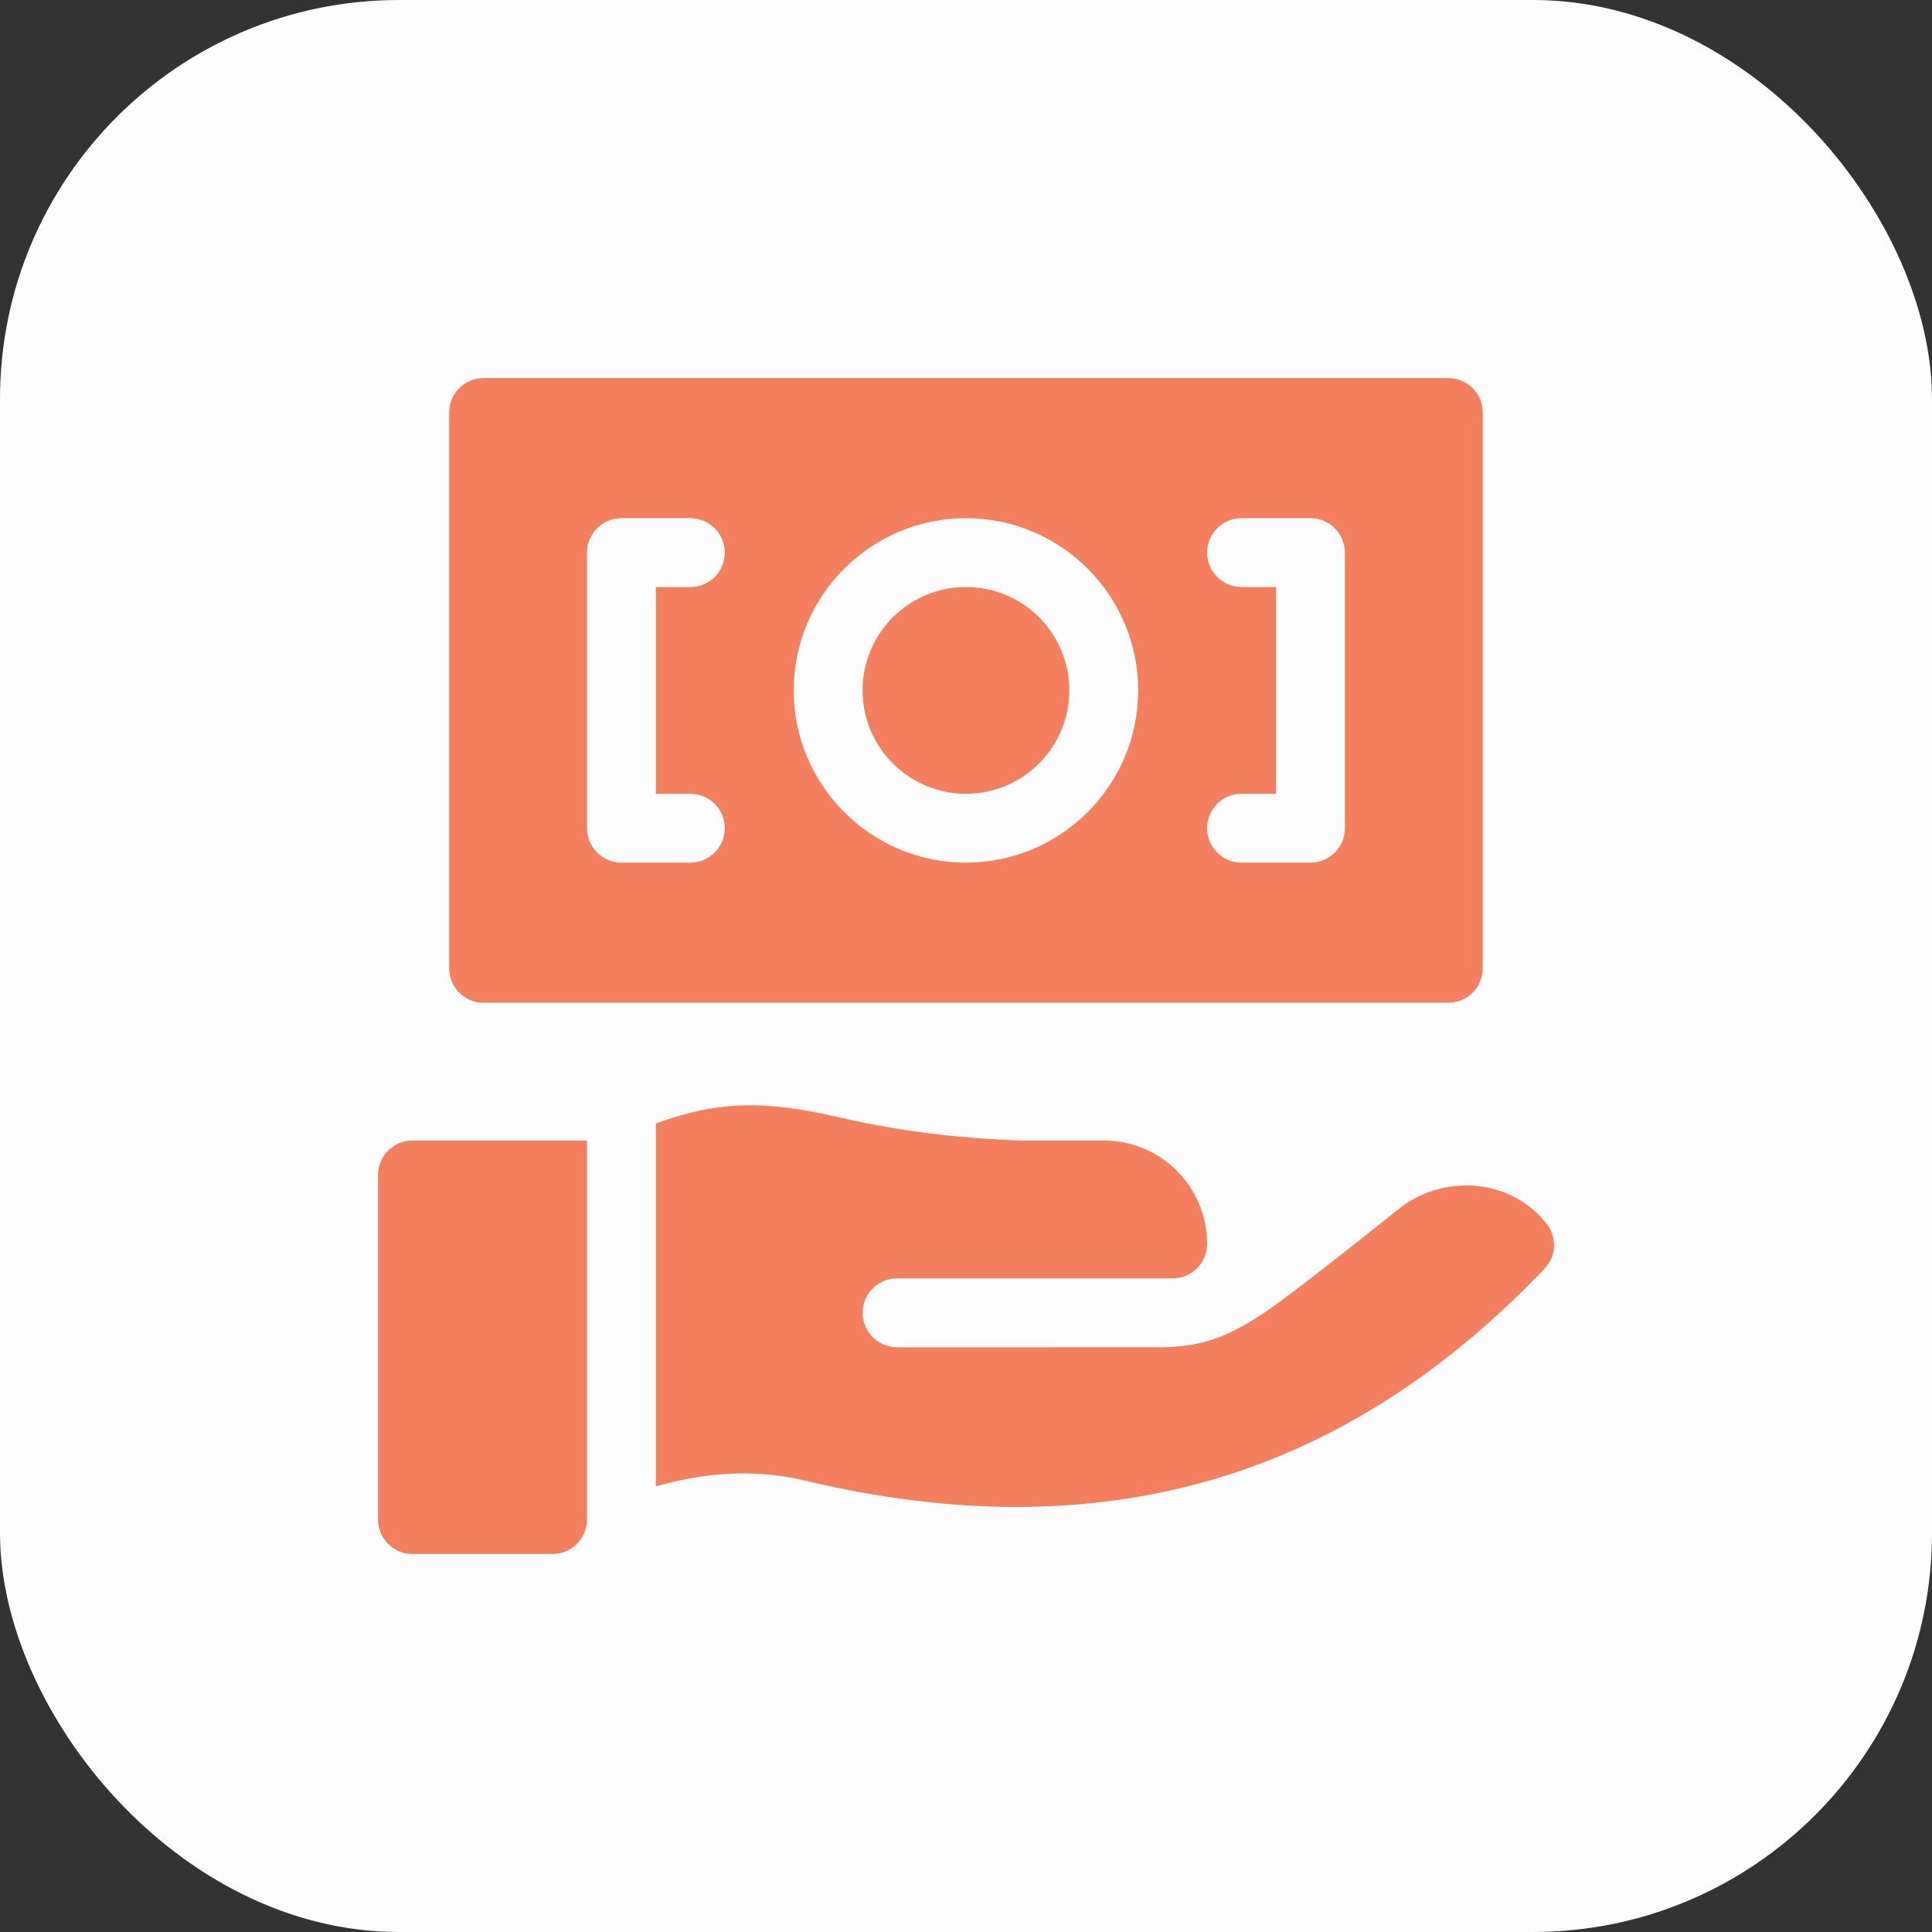 <svg width="92" height="92" viewBox="0 0 92 92" fill="none" xmlns="http://www.w3.org/2000/svg">
<rect x="0" y="0" width="92" height="92" fill="#333333" stroke="none"/>
<rect width="92" height="92" rx="19" fill="#FCFCFC"/>
<g clip-path="url(#clip0_7111_13572)">
<path d="M23.031 18.003C22.124 18.003 21.39 18.736 21.39 19.643V46.109C21.39 47.016 22.124 47.75 23.031 47.75H68.964C69.871 47.75 70.605 47.016 70.605 46.109V19.643C70.605 18.736 69.871 18.003 68.964 18.003H23.031ZM32.873 37.798C33.78 37.798 34.514 38.531 34.514 39.438C34.514 40.345 33.78 41.079 32.873 41.079H29.593C28.686 41.079 27.952 40.345 27.952 39.438V26.314C27.952 25.407 28.686 24.674 29.593 24.674H32.873C33.78 24.674 34.514 25.407 34.514 26.314C34.514 27.221 33.78 27.955 32.873 27.955H31.233V37.798H32.873ZM45.997 41.079C41.475 41.079 37.795 37.399 37.795 32.876C37.795 28.354 41.475 24.674 45.997 24.674C50.52 24.674 54.2 28.354 54.2 32.876C54.2 37.399 50.52 41.079 45.997 41.079ZM64.043 39.438C64.043 40.345 63.309 41.079 62.402 41.079H59.121C58.214 41.079 57.481 40.345 57.481 39.438C57.481 38.531 58.214 37.798 59.121 37.798H60.762V27.955H59.121C58.214 27.955 57.481 27.221 57.481 26.314C57.481 25.407 58.214 24.674 59.121 24.674H62.402C63.309 24.674 64.043 25.407 64.043 26.314V39.438Z" fill="#F47F5E"/>
<path d="M45.998 37.798C48.716 37.798 50.919 35.594 50.919 32.876C50.919 30.158 48.716 27.955 45.998 27.955C43.28 27.955 41.076 30.158 41.076 32.876C41.076 35.594 43.28 37.798 45.998 37.798Z" fill="#F47F5E"/>
<path d="M26.312 73.998H19.64C18.735 73.998 18 73.263 18 72.357V55.952C18 55.046 18.735 54.312 19.64 54.312H27.952V72.357C27.952 73.263 27.218 73.998 26.312 73.998ZM73.635 58.257L73.592 58.204C71.872 56.097 68.702 55.887 66.582 57.591C66.434 57.71 61.602 61.585 60.201 62.514C58.316 63.765 57.161 64.097 55.432 64.155L42.717 64.157C41.81 64.157 41.076 63.421 41.076 62.514C41.076 61.607 41.81 60.874 42.717 60.874H55.84C56.746 60.874 57.481 60.139 57.481 59.233C57.481 56.515 55.278 54.312 52.559 54.312H48.625C46.176 54.227 43.237 53.965 39.966 53.209C36.449 52.4 34.275 52.395 31.233 53.499V70.776C33.486 70.15 35.802 69.903 38.354 70.508C52.336 73.841 63.933 70.528 73.576 60.381C74.127 59.801 74.135 58.881 73.635 58.257Z" fill="#F47F5E"/>
</g>
<defs>
<clipPath id="clip0_7111_13572">
<rect width="56" height="56" fill="white" transform="translate(18 18)"/>
</clipPath>
</defs>
</svg>
